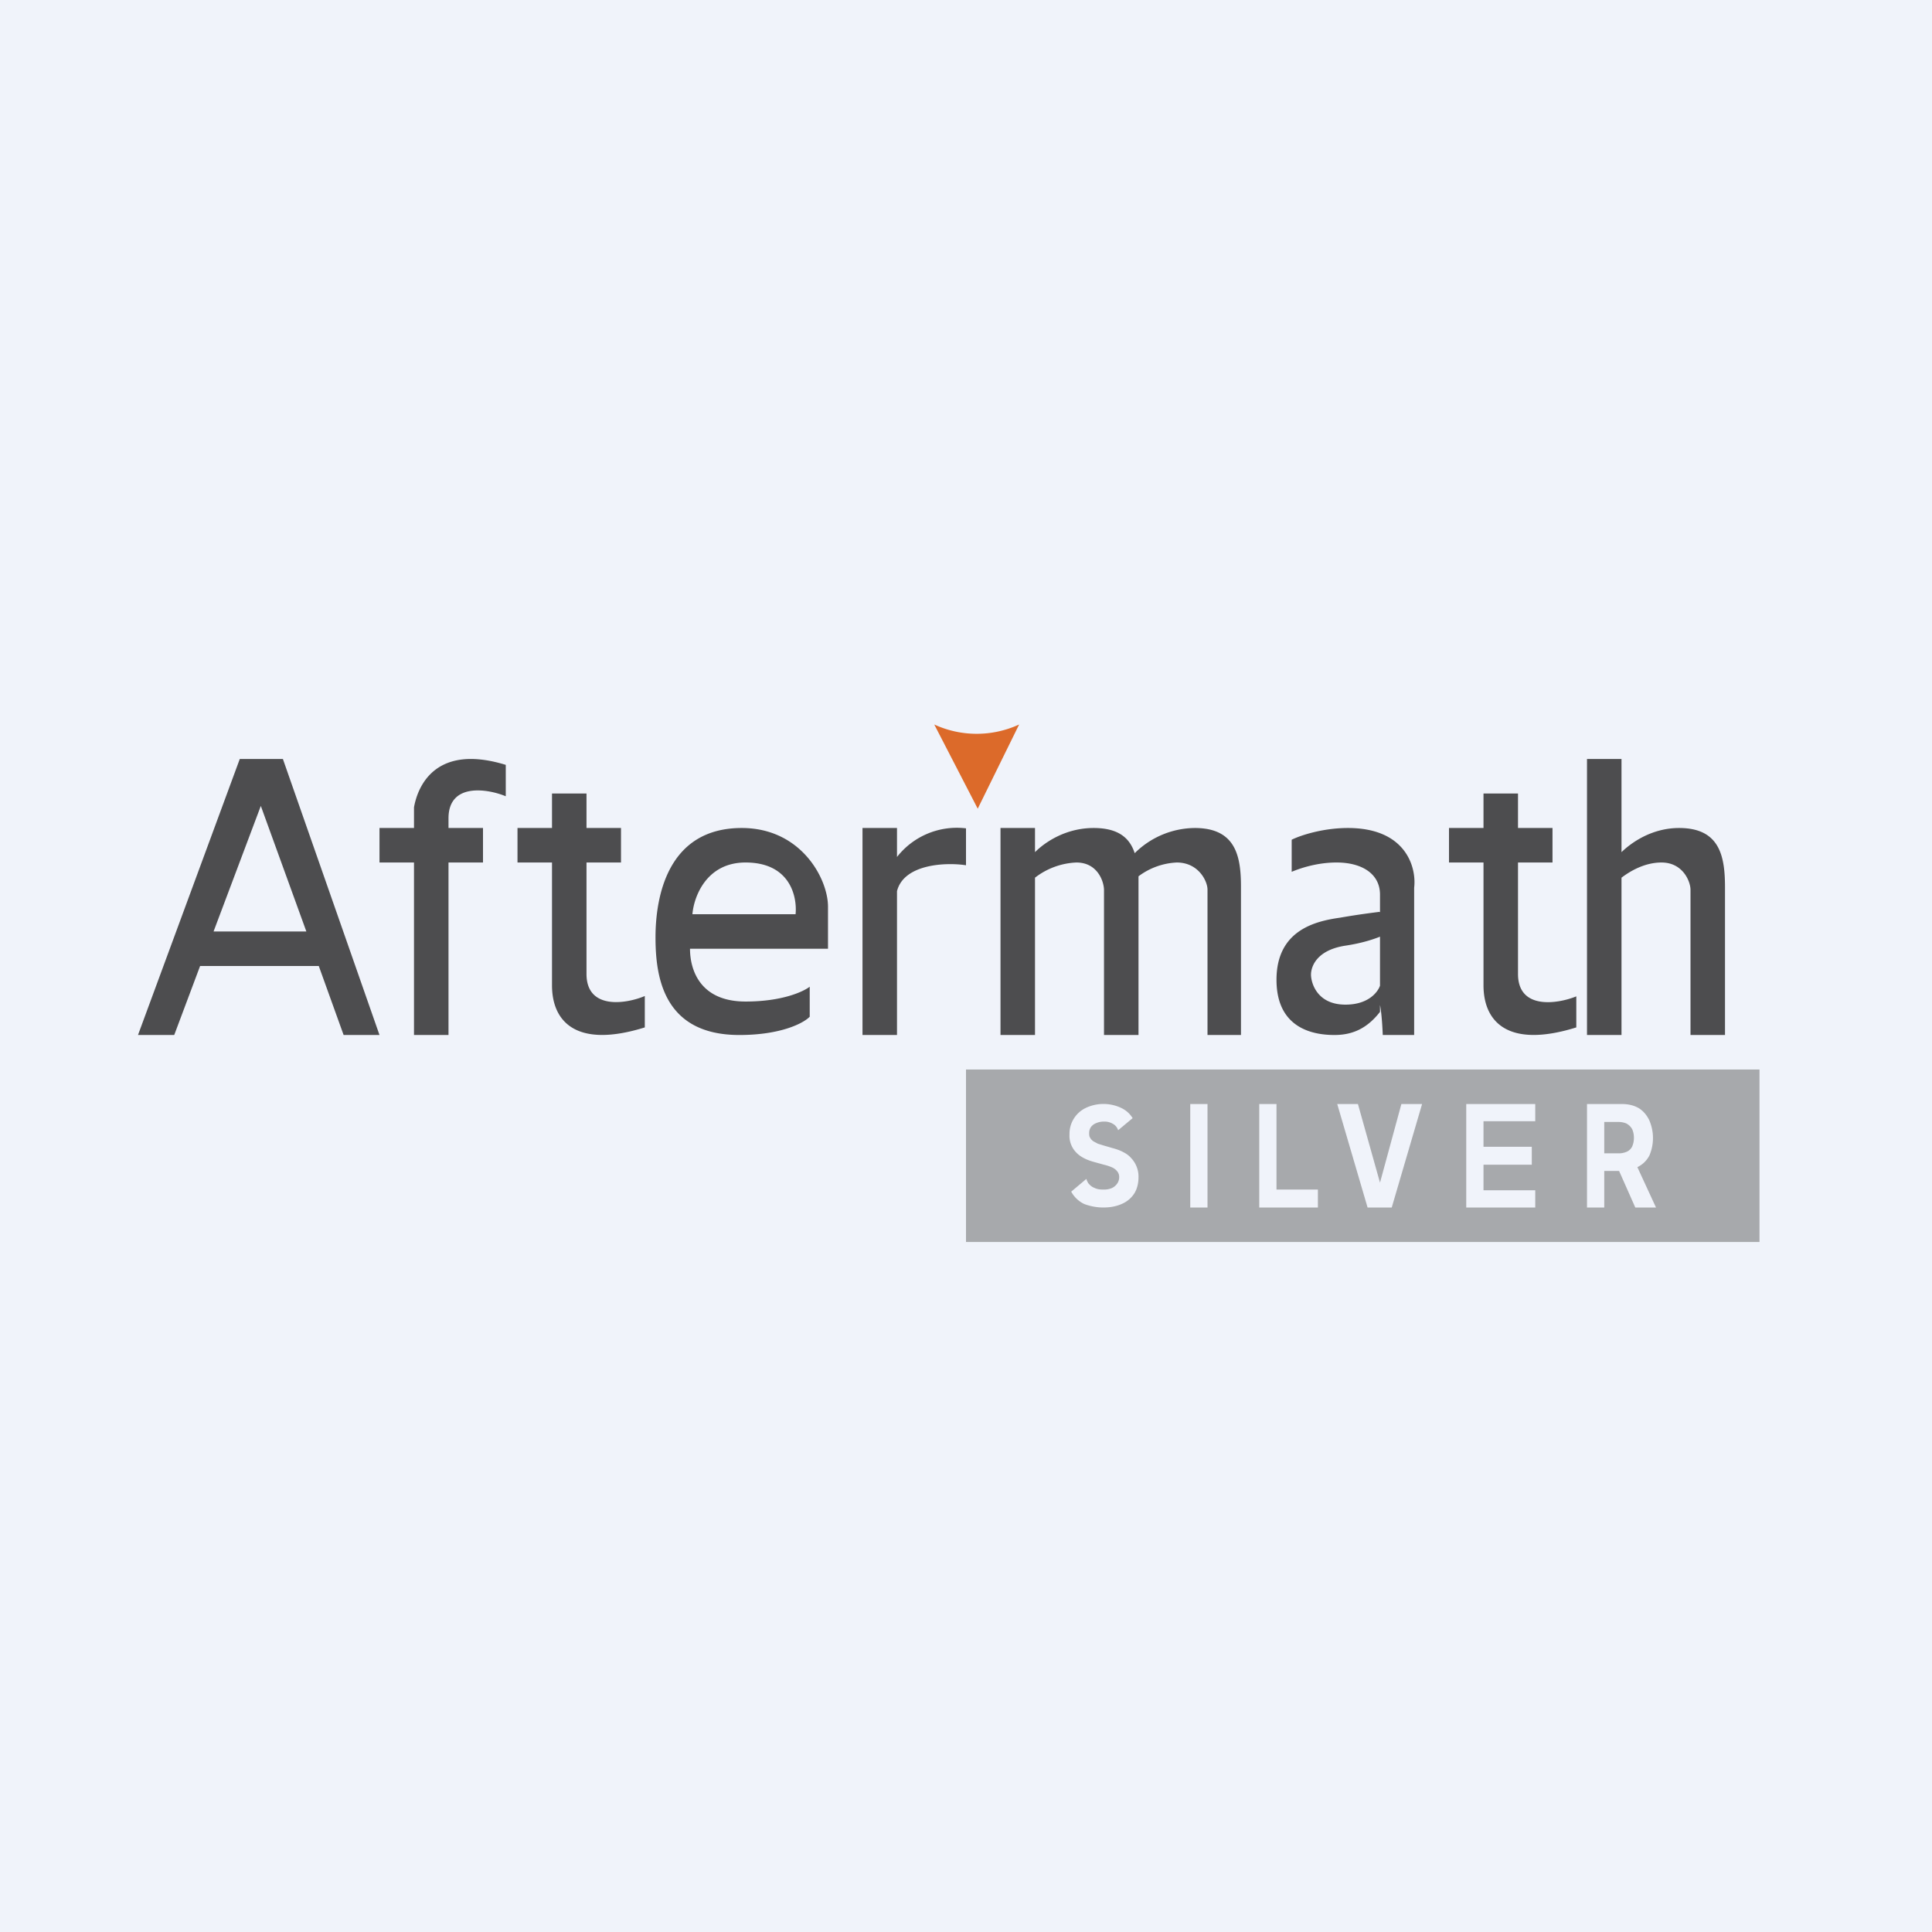<!-- by Finnhub --><svg width="56" height="56" viewBox="0 0 56 56" xmlns="http://www.w3.org/2000/svg"><path fill="#F0F3FA" d="M0 0h56v56H0z"/><path fill-rule="evenodd" d="M12 24v-.6c.12-.67.67-1.84 2.66-1.23v.91c-.53-.22-1.66-.4-1.66.64V24h1v1h-1v5h-1v-5h-1v-1h1Zm-8 6 2.95-8H8.2l2.8 8H9.96l-.72-2H5.8l-.75 2H4Zm2.19-3h2.69l-1.32-3.64L6.19 27ZM16 28.56V25h-1v-1h1v-1h1v1h1v1h-1v3.23c0 1.05 1.15.87 1.69.64v.91c-1.99.62-2.69-.17-2.69-1.22ZM43 25v3.56c0 1.05.7 1.84 2.69 1.22v-.9c-.54.22-1.69.4-1.69-.65V25h1v-1h-1v-1h-1v1h-1v1h1Zm-19 2.5h-4c0 .6.28 1.53 1.61 1.53 1.07 0 1.68-.29 1.86-.43v.87c-.17.18-.82.53-2.04.53-2.21 0-2.43-1.7-2.43-2.83 0-1.14.33-3.17 2.5-3.17 1.72 0 2.5 1.47 2.5 2.28v1.22Zm-.94-1h-2.99c.04-.5.4-1.5 1.54-1.5 1.3 0 1.5 1 1.45 1.5ZM26 24.84a2.2 2.2 0 0 1 2-.83v1.07c-.58-.09-1.8-.04-2 .75V30h-1v-6h1v.84Zm4-.84h-1v6h1v-4.56a2.1 2.1 0 0 1 1.2-.44c.62 0 .8.56.8.8V30h1v-4.6a2 2 0 0 1 1.11-.4c.64 0 .9.56.89.8V30h.97v-4.3c0-.88-.15-1.7-1.34-1.7a2.5 2.5 0 0 0-1.74.73c-.14-.43-.46-.73-1.19-.73-.8 0-1.4.4-1.7.7V24Zm17-2h-1v8h1v-4.56c.25-.19.67-.44 1.16-.44.63 0 .85.57.84.81V30h1v-4.28c0-.9-.15-1.72-1.33-1.72-.77 0-1.36.4-1.67.7V22Zm-9.56 3.27v-.93c.24-.12.89-.34 1.63-.34 1.7 0 1.99 1.16 1.92 1.73V30h-.91s-.02-.58-.08-.87v-1.98c-.2.08-.53.19-1 .26-.85.13-1 .62-1 .84 0 .22.16.87 1 .87.67 0 .94-.37 1-.55v.76c-.36.46-.77.67-1.32.67-.54 0-1.68-.14-1.68-1.6 0-1.44 1.13-1.7 1.84-1.8.57-.1 1-.15 1.15-.17l.01.02v-.52c0-.6-.52-.93-1.26-.93-.6 0-1.11.19-1.3.27Z" fill="#4D4D4F"/><path fill-rule="evenodd" d="M51 31H28v5h23v-5Zm-18.59 1.76a.34.34 0 0 0-.1-.15.48.48 0 0 0-.32-.1.55.55 0 0 0-.23.05.33.33 0 0 0-.14.11.3.3 0 0 0-.05.17c0 .05 0 .1.03.14.02.04.05.07.09.1l.13.07.16.05.24.07c.11.03.21.06.31.11s.18.1.25.18a.78.78 0 0 1 .22.56c0 .18-.04.34-.12.47a.8.8 0 0 1-.35.3c-.15.07-.33.11-.55.11-.2 0-.39-.04-.55-.1a.83.83 0 0 1-.38-.36l.44-.37c.01.05.03.08.05.12.05.06.1.11.18.14.08.04.16.05.26.05a.6.6 0 0 0 .24-.04.38.38 0 0 0 .16-.13.32.32 0 0 0 .06-.19.26.26 0 0 0-.05-.16.4.4 0 0 0-.15-.12 1.41 1.41 0 0 0-.24-.08l-.29-.08c-.22-.06-.4-.15-.52-.28a.69.69 0 0 1-.19-.52.83.83 0 0 1 .48-.77 1.2 1.2 0 0 1 1.01 0c.15.07.26.17.34.3l-.42.35ZM35 35v-3h-.5v3h.5Zm1.5 0v-3h.5v2.48h1.2V35h-1.7Zm3.5-.72L39.36 32h-.6l.88 3h.7l.88-3h-.6L40 34.28Zm2.5.72v-3h2v.5H43v.74h1.4v.52H43v.74h1.5v.5h-2Zm3.5 0v-3h1c.2 0 .36.04.5.12.13.08.23.2.3.34a1.29 1.29 0 0 1 .01 1.03.76.76 0 0 1-.35.34L48 35h-.6l-.47-1.06h-.43V35H46Zm.9-1.57h-.4v-.91h.4c.1 0 .19.02.25.05.07.04.12.09.16.16.03.07.05.15.05.25s-.02.18-.05.25a.32.32 0 0 1-.15.15.58.58 0 0 1-.26.05Z" fill="#A7A9AC"/><path d="M28.34 23.44 27.08 21a2.94 2.94 0 0 0 2.46 0l-1.2 2.44Z" fill="#DC6A2A"/></svg>